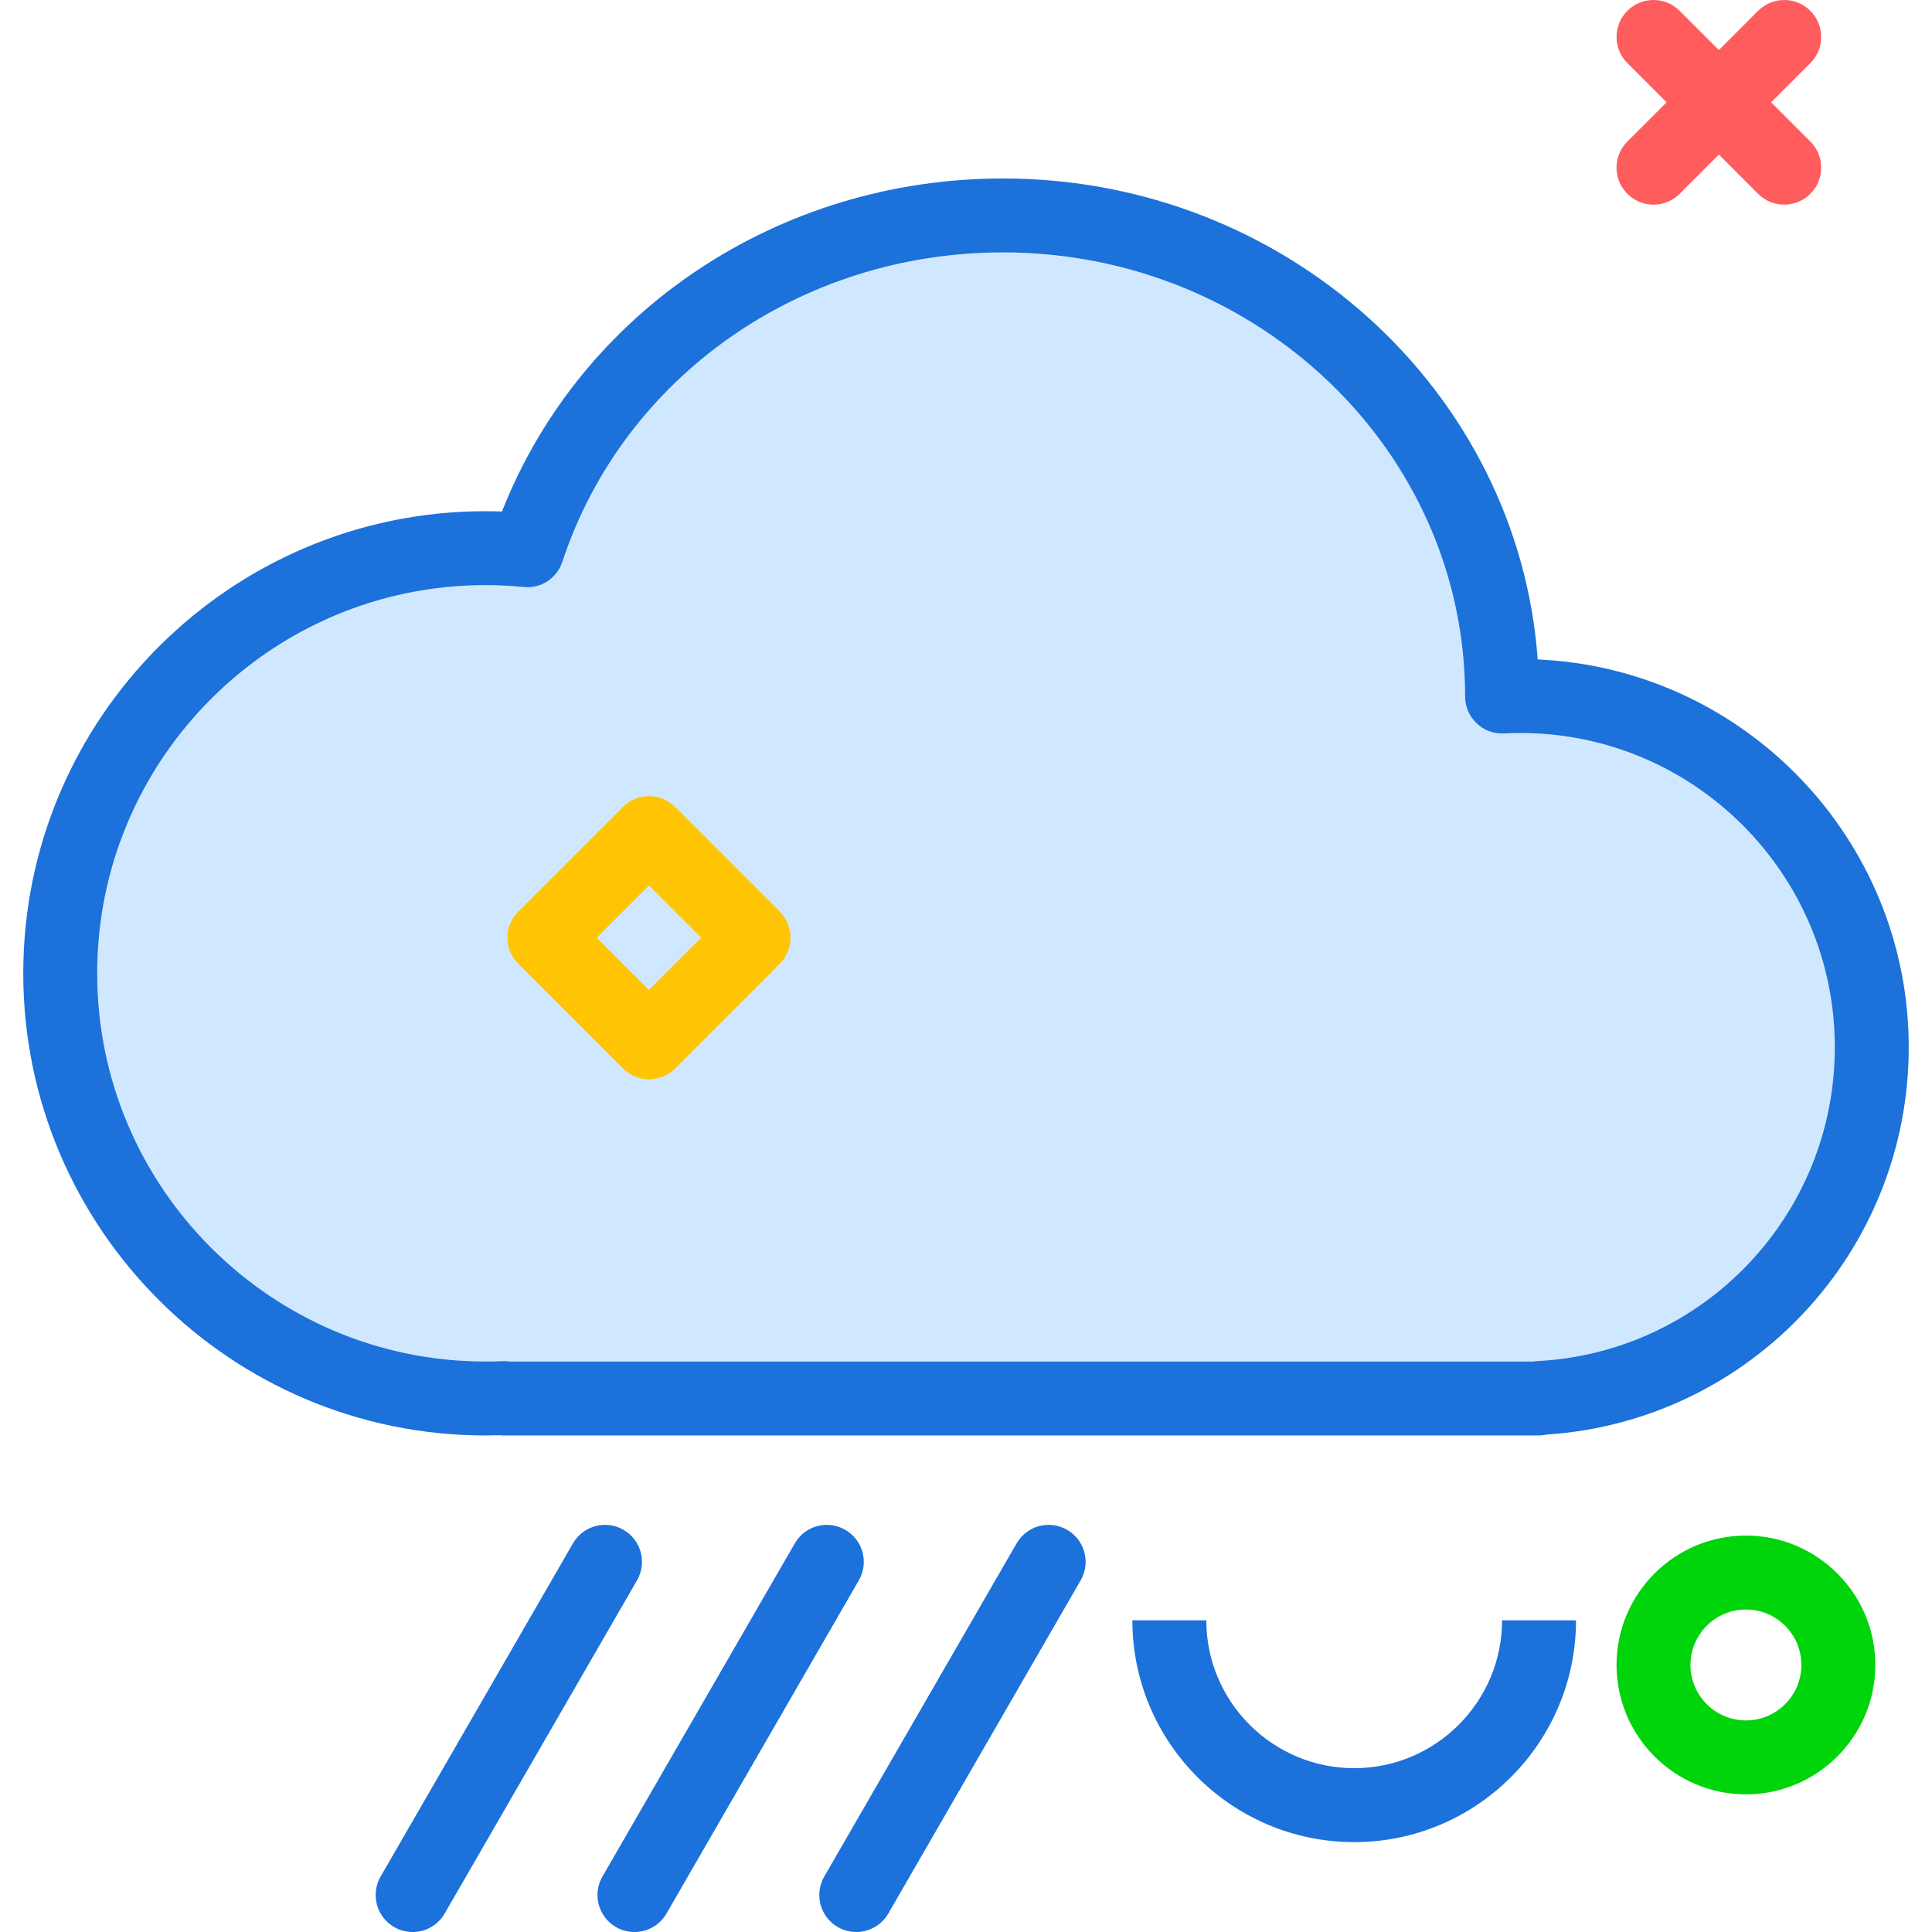<?xml version="1.0" encoding="utf-8"?>
<!-- Uploaded to: SVG Repo, www.svgrepo.com, Generator: SVG Repo Mixer Tools -->
<svg xmlns="http://www.w3.org/2000/svg" xmlns:xlink="http://www.w3.org/1999/xlink" version="1.1" id="rainhailcloud"  viewBox="0 0 204 209.034" enable-background="new 0 0 204 209.034" xml:space="preserve" width="512" height="512">
<g>
	<path fill="#D0E8FF" d="M162,79.31c-0.606,0-1.203,0.016-1.799,0.045c-1.121,0.06-2.164-0.34-2.957-1.096   C156.449,77.503,156,76.456,156,75.361c0-26.518-22.43-48.051-50-48.051c-21.9,0-41.057,13.453-47.67,33.475   c-0.588,1.779-2.334,2.936-4.189,2.727c-1.361-0.133-2.744-0.201-4.141-0.201c-23.158,0-42,18.842-42,42   s18.842,42,42,42c0.615,0,1.228-0.012,1.836-0.039c0.25-0.01,0.51-0.002,0.762,0.039h110.76   c0.139-0.023,0.281-0.039,0.424-0.045C181.848,146.333,196,131.419,196,113.31C196,94.562,180.748,79.31,162,79.31   z"/>
	<path fill="#1C71DA" d="M163.857,71.351c-2.111-29.039-27.254-52.041-57.857-52.041   c-24.279,0-45.672,14.355-54.205,36.031c-0.596-0.021-1.193-0.031-1.795-0.031c-27.57,0-50,22.43-50,50   s22.43,50,50,50c0.523,0,1.045-0.008,1.566-0.023c0.143,0.016,0.287,0.023,0.434,0.023h112   c0.289,0,0.574-0.033,0.85-0.096C186.857,153.741,204,135.46,204,113.31   C204,90.773,186.158,72.325,163.857,71.351z M163.781,147.265c-0.143,0.006-0.285,0.021-0.424,0.045H52.598   c-0.252-0.041-0.512-0.049-0.762-0.039c-0.607,0.027-1.221,0.039-1.836,0.039c-23.158,0-42-18.842-42-42   s18.842-42,42-42c1.397,0,2.779,0.068,4.141,0.201c1.855,0.209,3.602-0.947,4.189-2.727   C64.943,40.763,84.1,27.31,106,27.31c27.57,0,50,21.533,50,48.051c0,1.096,0.449,2.143,1.244,2.898   c0.793,0.756,1.836,1.156,2.957,1.096c0.596-0.029,1.193-0.045,1.799-0.045c18.748,0,34,15.252,34,34   C196,131.419,181.848,146.333,163.781,147.265z"/>
	<path fill="#1C71DA" d="M64.941,165.521c-1.922-1.109-4.359-0.449-5.465,1.465l-20.812,36.049   c-1.103,1.914-0.449,4.359,1.465,5.465c0.631,0.363,1.318,0.535,1.996,0.535c1.383,0,2.727-0.717,3.469-2   l20.812-36.049C67.51,169.071,66.856,166.626,64.941,165.521z"/>
	<path fill="#1C71DA" d="M88.941,165.521c-1.92-1.109-4.361-0.449-5.465,1.465l-20.812,36.049   c-1.103,1.914-0.449,4.359,1.465,5.465c0.631,0.363,1.318,0.535,1.996,0.535c1.383,0,2.727-0.717,3.469-2   l20.812-36.049C91.51,169.071,90.856,166.626,88.941,165.521z"/>
	<path fill="#1C71DA" d="M112.941,165.521c-1.924-1.109-4.361-0.449-5.465,1.465l-20.812,36.049   c-1.103,1.914-0.449,4.359,1.465,5.465c0.631,0.363,1.318,0.535,1.996,0.535c1.383,0,2.727-0.717,3.469-2   l20.812-36.049C115.51,169.071,114.856,166.626,112.941,165.521z"/>
	<path fill="#1C71DA" d="M144,191.31c-8.822,0-16-7.178-16-16h-8c0,13.234,10.766,24,24,24s24-10.766,24-24h-8   C160,184.132,152.822,191.31,144,191.31z"/>
</g>
<path fill="#FF5D5D" d="M176.385,22.142c-1.024,0-2.047-0.391-2.829-1.171c-1.562-1.562-1.562-4.095,0-5.657  l14.142-14.142c1.562-1.562,4.095-1.562,5.657,0c1.562,1.562,1.562,4.095,0,5.657L179.214,20.971  C178.433,21.751,177.409,22.142,176.385,22.142z"/>
<path fill="#FF5D5D" d="M190.528,22.142c-1.024,0-2.047-0.391-2.829-1.171L173.557,6.828  c-1.562-1.562-1.562-4.095,0-5.657c1.562-1.562,4.095-1.562,5.657,0l14.142,14.142c1.562,1.562,1.562,4.095,0,5.657  C192.575,21.751,191.551,22.142,190.528,22.142z"/>
<path fill="#00D40B" d="M186.385,194.142c-7.72,0-14-6.28-14-14s6.28-14,14-14s14,6.28,14,14  S194.105,194.142,186.385,194.142z M186.385,174.142c-3.309,0-6,2.691-6,6s2.691,6,6,6s6-2.691,6-6  S189.694,174.142,186.385,174.142z"/>
<path fill="#FFC504" d="M67.699,116.769L67.699,116.769c-1.061,0-2.078-0.421-2.829-1.172l-11.313-11.314  c-1.562-1.562-1.562-4.094,0-5.657l11.313-11.313c1.562-1.562,4.095-1.562,5.657,0l11.314,11.313  c0.75,0.75,1.172,1.768,1.172,2.829s-0.421,2.078-1.171,2.829l-11.314,11.314  C69.777,116.348,68.76,116.769,67.699,116.769z M62.042,101.455l5.657,5.657l5.657-5.657l-5.657-5.657  L62.042,101.455z"/>
</svg>